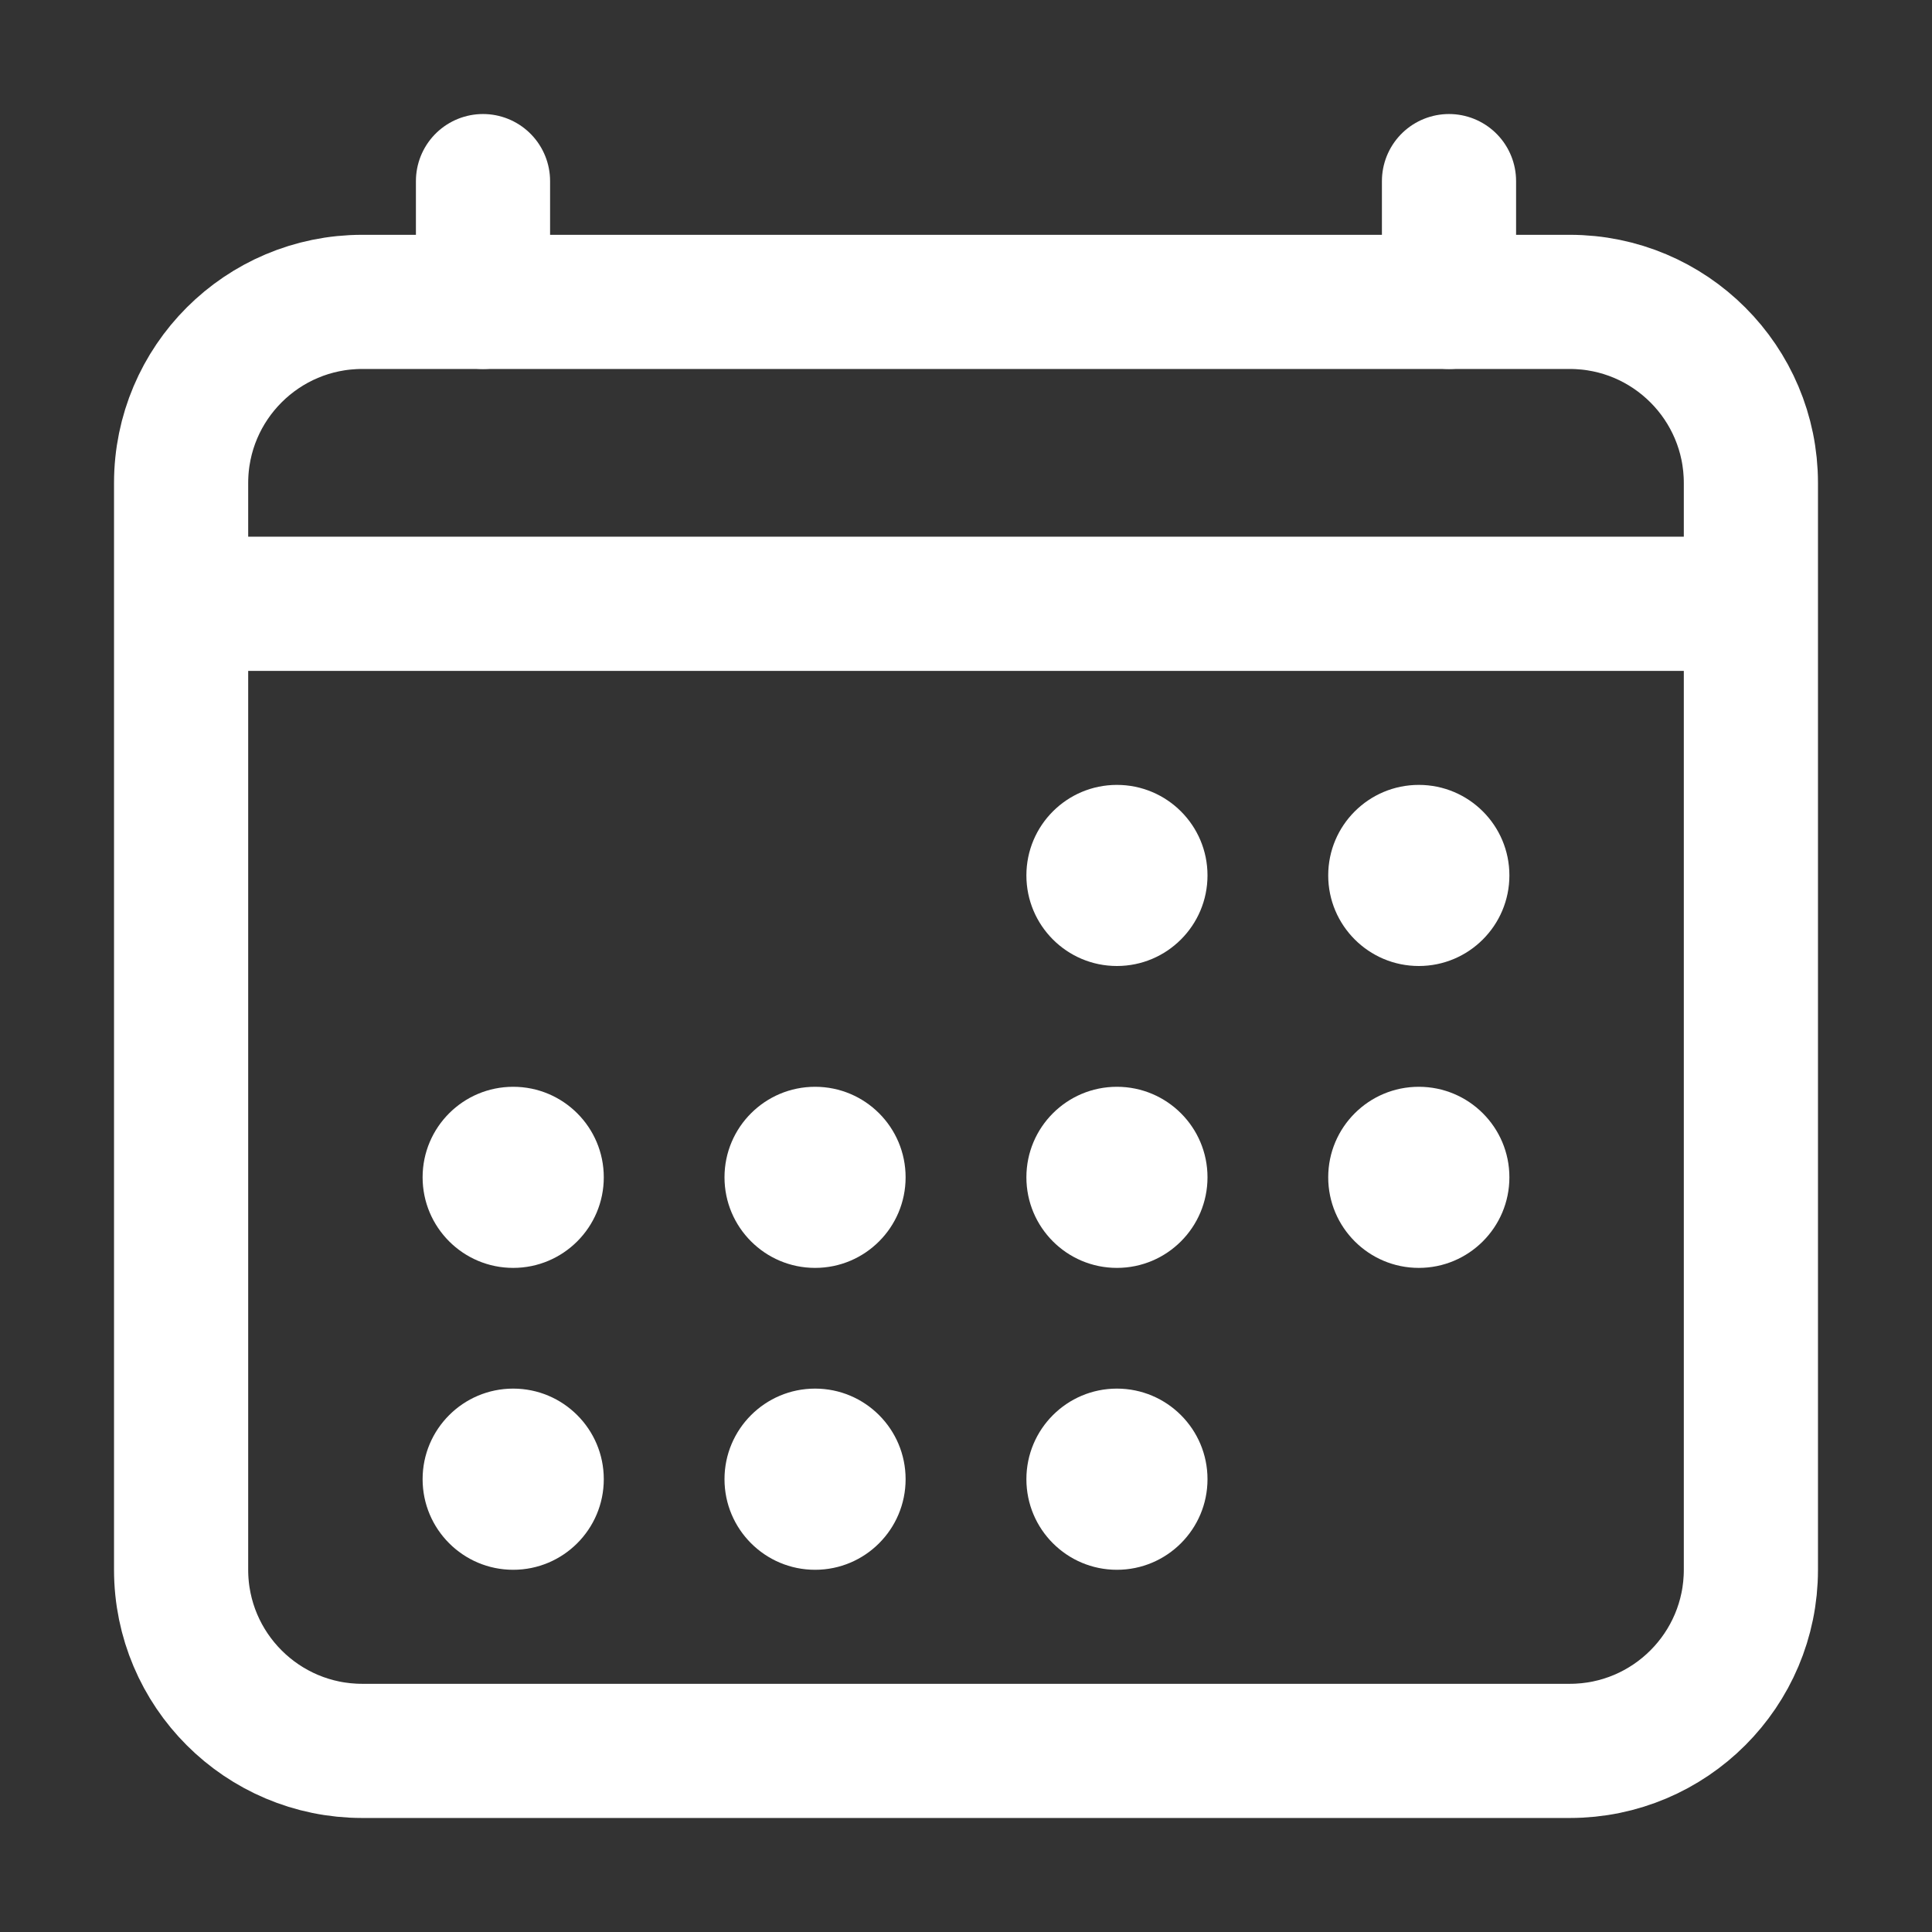 <svg width="27" height="27" viewBox="0 0 27 27" fill="none" xmlns="http://www.w3.org/2000/svg">
<rect x="0" y="0" width="27" height="27" fill="#333333" stroke="none"/>
<path d="M21.938 4.219H5.062C3.665 4.219 2.531 5.352 2.531 6.75V21.938C2.531 23.335 3.665 24.469 5.062 24.469H21.938C23.335 24.469 24.469 23.335 24.469 21.938V6.75C24.469 5.352 23.335 4.219 21.938 4.219Z" stroke="white" stroke-width="1.875" stroke-linejoin="round"/>
<path d="M15.609 13.5C16.308 13.5 16.875 12.933 16.875 12.234C16.875 11.535 16.308 10.969 15.609 10.969C14.91 10.969 14.344 11.535 14.344 12.234C14.344 12.933 14.91 13.5 15.609 13.5Z" fill="white"/>
<path d="M19.828 13.5C20.527 13.5 21.094 12.933 21.094 12.234C21.094 11.535 20.527 10.969 19.828 10.969C19.129 10.969 18.562 11.535 18.562 12.234C18.562 12.933 19.129 13.5 19.828 13.5Z" fill="white"/>
<path d="M15.609 17.719C16.308 17.719 16.875 17.152 16.875 16.453C16.875 15.754 16.308 15.188 15.609 15.188C14.91 15.188 14.344 15.754 14.344 16.453C14.344 17.152 14.91 17.719 15.609 17.719Z" fill="white"/>
<path d="M19.828 17.719C20.527 17.719 21.094 17.152 21.094 16.453C21.094 15.754 20.527 15.188 19.828 15.188C19.129 15.188 18.562 15.754 18.562 16.453C18.562 17.152 19.129 17.719 19.828 17.719Z" fill="white"/>
<path d="M7.172 17.719C7.871 17.719 8.438 17.152 8.438 16.453C8.438 15.754 7.871 15.188 7.172 15.188C6.473 15.188 5.906 15.754 5.906 16.453C5.906 17.152 6.473 17.719 7.172 17.719Z" fill="white"/>
<path d="M11.391 17.719C12.09 17.719 12.656 17.152 12.656 16.453C12.656 15.754 12.09 15.188 11.391 15.188C10.692 15.188 10.125 15.754 10.125 16.453C10.125 17.152 10.692 17.719 11.391 17.719Z" fill="white"/>
<path d="M7.172 21.938C7.871 21.938 8.438 21.371 8.438 20.672C8.438 19.973 7.871 19.406 7.172 19.406C6.473 19.406 5.906 19.973 5.906 20.672C5.906 21.371 6.473 21.938 7.172 21.938Z" fill="white"/>
<path d="M11.391 21.938C12.09 21.938 12.656 21.371 12.656 20.672C12.656 19.973 12.09 19.406 11.391 19.406C10.692 19.406 10.125 19.973 10.125 20.672C10.125 21.371 10.692 21.938 11.391 21.938Z" fill="white"/>
<path d="M15.609 21.938C16.308 21.938 16.875 21.371 16.875 20.672C16.875 19.973 16.308 19.406 15.609 19.406C14.91 19.406 14.344 19.973 14.344 20.672C14.344 21.371 14.91 21.938 15.609 21.938Z" fill="white"/>
<path d="M20.25 2.531V4.219M6.75 2.531V4.219V2.531Z" stroke="white" stroke-width="1.875" stroke-linecap="round" stroke-linejoin="round"/>
<path d="M24.469 8.438H2.531" stroke="white" stroke-width="1.875" stroke-linejoin="round"/>
</svg>
